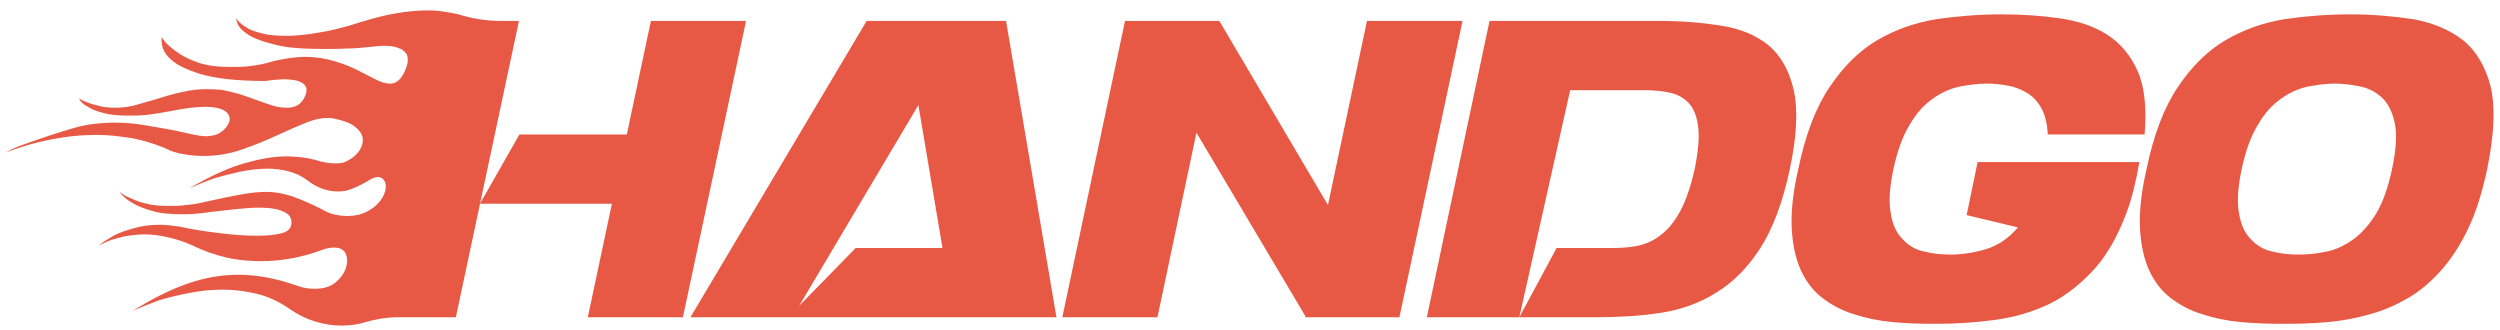 <?xml version="1.0" encoding="UTF-8"?> <svg xmlns="http://www.w3.org/2000/svg" width="197" height="26" viewBox="0 0 197 26" fill="none"><path d="M35.921 25H31.292C30.498 25 29.669 25.138 28.805 25.38C28.183 25.587 27.527 25.656 26.871 25.656C26.214 25.656 25.558 25.553 24.867 25.345C24.176 25.138 23.451 24.793 22.725 24.275C21.896 23.722 21.067 23.342 20.169 23.135C19.271 22.927 18.407 22.824 17.544 22.824C16.577 22.824 15.679 22.927 14.85 23.1C13.986 23.273 13.226 23.445 12.57 23.653C11.81 23.929 11.084 24.206 10.428 24.516C11.913 23.584 13.33 22.858 14.711 22.375C16.058 21.891 17.44 21.649 18.822 21.649C20.273 21.649 21.827 21.96 23.416 22.513C23.865 22.686 24.314 22.755 24.798 22.755C25.454 22.755 26.007 22.616 26.422 22.271C26.836 21.926 27.112 21.546 27.251 21.131C27.389 20.717 27.389 20.371 27.251 20.026C27.112 19.68 26.802 19.508 26.318 19.508C26.007 19.508 25.696 19.577 25.42 19.68C23.762 20.302 22.138 20.578 20.584 20.578C19.686 20.578 18.788 20.509 17.889 20.302C16.991 20.095 16.058 19.784 15.16 19.335C14.47 19.024 13.779 18.817 13.157 18.679C12.535 18.54 11.948 18.471 11.395 18.471C10.842 18.471 10.324 18.54 9.875 18.61C9.426 18.713 9.046 18.817 8.735 18.92C8.355 19.058 8.01 19.231 7.734 19.369C8.079 19.093 8.528 18.817 9.012 18.54C9.426 18.333 9.91 18.16 10.532 17.988C11.119 17.815 11.81 17.711 12.604 17.711C13.088 17.711 13.64 17.78 14.297 17.884C15.195 18.091 16.162 18.23 17.268 18.368C18.373 18.506 19.375 18.575 20.307 18.575C21.067 18.575 21.724 18.506 22.242 18.368C22.725 18.23 22.967 17.953 22.967 17.539C22.967 17.401 22.933 17.228 22.864 17.09C22.794 16.951 22.656 16.848 22.484 16.744C22.276 16.64 22.035 16.537 21.689 16.468C21.344 16.399 20.929 16.364 20.377 16.364C19.893 16.364 19.34 16.399 18.718 16.468C18.097 16.537 17.371 16.606 16.542 16.71C16.128 16.779 15.713 16.813 15.368 16.848C15.022 16.882 14.677 16.882 14.366 16.882C13.399 16.882 12.57 16.813 11.948 16.606C11.326 16.433 10.808 16.226 10.428 15.984C9.979 15.742 9.633 15.431 9.392 15.086C9.633 15.293 9.944 15.501 10.359 15.639C10.67 15.812 11.084 15.95 11.568 16.053C12.052 16.191 12.673 16.226 13.399 16.226C13.779 16.226 14.193 16.226 14.642 16.157C15.091 16.122 15.575 16.053 16.128 15.915C17.233 15.673 18.2 15.466 18.96 15.328C19.72 15.19 20.377 15.121 20.998 15.121C21.689 15.121 22.38 15.259 23.002 15.466C23.623 15.673 24.418 16.019 25.385 16.502C25.731 16.71 26.076 16.848 26.422 16.917C26.732 16.986 27.043 17.02 27.389 17.02C27.942 17.02 28.46 16.917 28.909 16.675C29.323 16.468 29.669 16.191 29.945 15.846C30.187 15.535 30.325 15.224 30.394 14.879C30.429 14.533 30.36 14.292 30.152 14.084C30.049 14.015 29.945 13.946 29.807 13.946C29.634 13.946 29.427 14.015 29.22 14.119C29.012 14.257 28.77 14.395 28.494 14.533C28.218 14.671 27.942 14.81 27.631 14.913C27.32 15.052 26.974 15.086 26.594 15.086C26.214 15.086 25.834 15.017 25.42 14.879C25.005 14.741 24.591 14.499 24.142 14.153C23.727 13.842 23.244 13.635 22.725 13.497C22.173 13.359 21.655 13.29 21.102 13.29C20.342 13.29 19.616 13.393 18.891 13.532C18.131 13.704 17.475 13.877 16.888 14.05C16.197 14.292 15.54 14.568 14.919 14.844C16.611 13.842 18.097 13.186 19.34 12.841C20.584 12.495 21.62 12.323 22.518 12.323C23.416 12.323 24.211 12.426 24.833 12.599C25.454 12.806 26.007 12.875 26.491 12.875C26.802 12.875 27.078 12.841 27.32 12.703C27.803 12.461 28.149 12.15 28.356 11.804C28.563 11.459 28.632 11.148 28.563 10.803C28.494 10.492 28.252 10.181 27.872 9.905C27.458 9.628 26.905 9.455 26.18 9.317C25.593 9.248 24.936 9.352 24.211 9.628C23.451 9.939 22.656 10.284 21.827 10.665C20.964 11.079 20.066 11.425 19.098 11.77C18.131 12.115 17.095 12.288 16.058 12.288C15.54 12.288 15.022 12.254 14.504 12.15C13.951 12.081 13.433 11.908 12.915 11.632C12.017 11.286 11.153 11.01 10.29 10.872C9.392 10.734 8.528 10.63 7.699 10.63C6.697 10.63 5.765 10.699 4.901 10.837C4.003 10.975 3.243 11.148 2.587 11.321C1.827 11.528 1.101 11.77 0.445 12.012C0.618 11.908 0.929 11.77 1.378 11.563C1.723 11.425 2.241 11.252 2.932 11.01C3.623 10.768 4.556 10.457 5.73 10.112C6.283 9.939 6.835 9.835 7.388 9.766C7.941 9.697 8.459 9.663 9.012 9.663C9.841 9.663 10.635 9.732 11.43 9.87C12.19 10.008 12.915 10.112 13.606 10.25C14.262 10.388 14.85 10.526 15.368 10.63C15.886 10.734 16.3 10.768 16.646 10.699C16.991 10.665 17.302 10.526 17.578 10.284C17.855 10.043 18.027 9.766 18.097 9.49C18.131 9.214 18.027 8.972 17.751 8.765C17.475 8.557 16.922 8.419 16.162 8.419C15.471 8.419 14.608 8.523 13.571 8.73C12.881 8.868 12.224 8.972 11.671 9.041C11.084 9.11 10.566 9.11 10.117 9.11C9.288 9.11 8.632 9.041 8.148 8.903C7.63 8.765 7.215 8.626 6.939 8.419C6.594 8.246 6.352 8.039 6.214 7.763C6.732 8.039 7.215 8.212 7.699 8.316C8.148 8.454 8.597 8.488 9.046 8.488C9.668 8.488 10.29 8.419 10.912 8.212C11.533 8.039 12.155 7.866 12.812 7.659C13.468 7.452 14.159 7.279 14.919 7.141C15.644 7.003 16.473 7.003 17.406 7.072C17.82 7.141 18.269 7.245 18.753 7.383C19.236 7.521 19.686 7.694 20.169 7.866C20.618 8.039 21.067 8.177 21.482 8.316C21.896 8.454 22.311 8.488 22.656 8.488C23.278 8.488 23.727 8.212 24.003 7.659C24.142 7.383 24.176 7.141 24.142 6.934C24.073 6.761 23.969 6.623 23.796 6.519C23.623 6.416 23.416 6.347 23.174 6.312C22.898 6.277 22.656 6.243 22.415 6.243C22.207 6.243 22.035 6.277 21.862 6.277C21.655 6.277 21.516 6.312 21.378 6.312C21.171 6.347 21.033 6.381 20.895 6.381C18.615 6.381 16.922 6.174 15.782 5.828C14.642 5.483 13.848 5.068 13.433 4.654C12.881 4.17 12.673 3.583 12.742 2.927C13.019 3.376 13.433 3.756 13.951 4.101C14.366 4.412 14.919 4.689 15.61 4.93C16.3 5.172 17.164 5.276 18.2 5.276C18.649 5.276 19.167 5.276 19.72 5.207C20.273 5.138 20.86 5.034 21.516 4.827C22.415 4.619 23.244 4.481 24.038 4.481C24.902 4.481 25.696 4.619 26.387 4.827C27.078 5.034 27.665 5.276 28.218 5.552C28.77 5.828 29.22 6.07 29.634 6.277C30.049 6.485 30.394 6.588 30.739 6.588C30.947 6.588 31.119 6.554 31.292 6.416C31.465 6.312 31.638 6.105 31.81 5.794C31.983 5.448 32.087 5.172 32.121 4.896C32.156 4.654 32.121 4.447 32.052 4.274C31.948 4.136 31.81 3.998 31.672 3.894C31.499 3.825 31.327 3.756 31.119 3.687C30.636 3.583 30.014 3.583 29.289 3.687C28.563 3.756 27.907 3.825 27.285 3.825C26.663 3.859 26.111 3.859 25.593 3.859C23.796 3.859 22.449 3.756 21.516 3.479C20.549 3.238 19.858 2.961 19.444 2.65C18.926 2.305 18.649 1.925 18.615 1.441C18.788 1.718 19.029 1.925 19.375 2.132C19.651 2.34 20.066 2.478 20.584 2.616C21.067 2.754 21.724 2.823 22.553 2.823C23.244 2.823 24.073 2.754 25.04 2.581C26.007 2.443 27.112 2.167 28.39 1.752C29.496 1.407 30.463 1.165 31.327 1.027C32.19 0.889 32.985 0.82 33.676 0.82C34.159 0.82 34.608 0.854 35.023 0.923C35.437 0.992 35.783 1.061 36.128 1.131C37.234 1.476 38.339 1.649 39.444 1.649H40.895L35.921 25ZM58.789 1.649L53.814 25H46.319L48.218 16.053H37.821L40.93 10.595H49.393L51.293 1.649H58.789ZM83.249 25H54.406L68.292 1.649H79.277L83.249 25ZM74.268 19.542L72.368 8.281L62.972 24.102L67.428 19.542H74.268ZM115.248 1.649L110.274 25H102.881L102.812 24.827L94.28 10.457L91.206 25H83.71L88.65 1.649H96.076L96.145 1.752L104.643 16.157L107.717 1.649H115.248ZM130.812 1.649C132.539 1.649 134.163 1.787 135.682 2.029C137.168 2.27 138.411 2.789 139.379 3.583C140.346 4.412 141.002 5.587 141.348 7.107C141.693 8.661 141.589 10.734 141.037 13.324C140.484 15.95 139.69 18.022 138.722 19.542C137.721 21.097 136.546 22.271 135.233 23.066C133.921 23.895 132.435 24.413 130.846 24.655C129.257 24.896 127.565 25 125.838 25H119.723L122.66 19.542H127.012C127.703 19.542 128.394 19.508 129.05 19.369C129.706 19.231 130.328 18.955 130.881 18.506C131.434 18.091 131.952 17.47 132.401 16.64C132.85 15.812 133.23 14.706 133.541 13.324C133.817 11.943 133.921 10.837 133.817 10.008C133.714 9.179 133.472 8.557 133.092 8.143C132.712 7.728 132.228 7.452 131.641 7.314C131.019 7.176 130.363 7.107 129.637 7.107H123.73L119.723 25H112.435L117.374 1.649H130.812ZM156.56 6.588C155.834 6.588 155.109 6.692 154.384 6.83C153.624 7.003 152.933 7.314 152.277 7.797C151.586 8.281 150.998 8.937 150.48 9.835C149.928 10.734 149.513 11.873 149.202 13.324C148.891 14.775 148.822 15.95 148.995 16.813C149.133 17.711 149.444 18.368 149.928 18.851C150.377 19.335 150.929 19.68 151.62 19.819C152.277 19.991 152.967 20.06 153.693 20.06C154.591 20.06 155.524 19.922 156.456 19.646C157.389 19.369 158.253 18.817 159.012 17.919L154.971 16.951L155.834 12.772H168.581L168.374 13.877C168.305 14.223 168.201 14.568 168.132 14.948C168.028 15.328 167.925 15.708 167.821 16.053C167.13 18.126 166.232 19.819 165.161 21.062C164.056 22.306 162.847 23.273 161.534 23.929C160.187 24.585 158.736 25 157.216 25.207C155.696 25.415 154.142 25.518 152.553 25.518C151.378 25.518 150.238 25.484 149.133 25.38C148.028 25.276 147.026 25.069 146.093 24.758C145.161 24.482 144.332 24.033 143.606 23.48C142.881 22.927 142.328 22.202 141.914 21.304C141.499 20.406 141.257 19.3 141.188 17.988C141.119 16.675 141.292 15.121 141.706 13.324C142.259 10.63 143.088 8.454 144.193 6.83C145.264 5.241 146.508 3.998 147.924 3.169C149.34 2.34 150.895 1.787 152.587 1.511C154.245 1.269 155.973 1.131 157.734 1.131C159.323 1.131 160.843 1.234 162.294 1.441C163.745 1.649 164.988 2.063 166.025 2.72C167.061 3.376 167.89 4.343 168.443 5.587C168.995 6.83 169.168 8.523 168.995 10.595H161.361C161.327 9.766 161.154 9.076 160.878 8.557C160.601 8.039 160.221 7.625 159.772 7.348C159.323 7.072 158.84 6.865 158.287 6.761C157.734 6.657 157.147 6.588 156.56 6.588ZM185.177 1.131C186.905 1.131 188.563 1.269 190.152 1.511C191.706 1.787 193.019 2.34 194.09 3.169C195.126 3.998 195.851 5.241 196.266 6.83C196.646 8.454 196.542 10.63 195.99 13.324C195.61 15.121 195.126 16.675 194.504 17.988C193.882 19.3 193.157 20.406 192.362 21.304C191.568 22.202 190.704 22.927 189.772 23.48C188.804 24.033 187.803 24.482 186.766 24.758C185.696 25.069 184.59 25.276 183.45 25.38C182.31 25.484 181.17 25.518 179.996 25.518C178.821 25.518 177.682 25.484 176.576 25.38C175.471 25.276 174.469 25.069 173.536 24.758C172.604 24.482 171.775 24.033 171.049 23.48C170.324 22.927 169.771 22.202 169.357 21.304C168.942 20.406 168.7 19.3 168.631 17.988C168.562 16.675 168.735 15.121 169.149 13.324C169.702 10.63 170.531 8.454 171.636 6.83C172.707 5.241 173.951 3.998 175.367 3.169C176.783 2.34 178.338 1.787 180.03 1.511C181.689 1.269 183.416 1.131 185.177 1.131ZM188.494 13.324C188.804 11.873 188.874 10.734 188.735 9.835C188.563 8.937 188.252 8.281 187.803 7.797C187.319 7.314 186.766 7.003 186.076 6.83C185.385 6.692 184.694 6.588 184.003 6.588C183.278 6.588 182.552 6.692 181.827 6.83C181.067 7.003 180.376 7.314 179.72 7.797C179.029 8.281 178.441 8.937 177.923 9.835C177.371 10.734 176.956 11.873 176.645 13.324C176.334 14.775 176.265 15.95 176.438 16.813C176.576 17.711 176.887 18.368 177.371 18.851C177.82 19.335 178.372 19.68 179.063 19.819C179.72 19.991 180.41 20.06 181.136 20.06C181.861 20.06 182.587 19.991 183.347 19.819C184.072 19.68 184.763 19.335 185.454 18.851C186.11 18.368 186.697 17.711 187.25 16.813C187.768 15.95 188.183 14.775 188.494 13.324Z" fill="#E85945"></path></svg> 